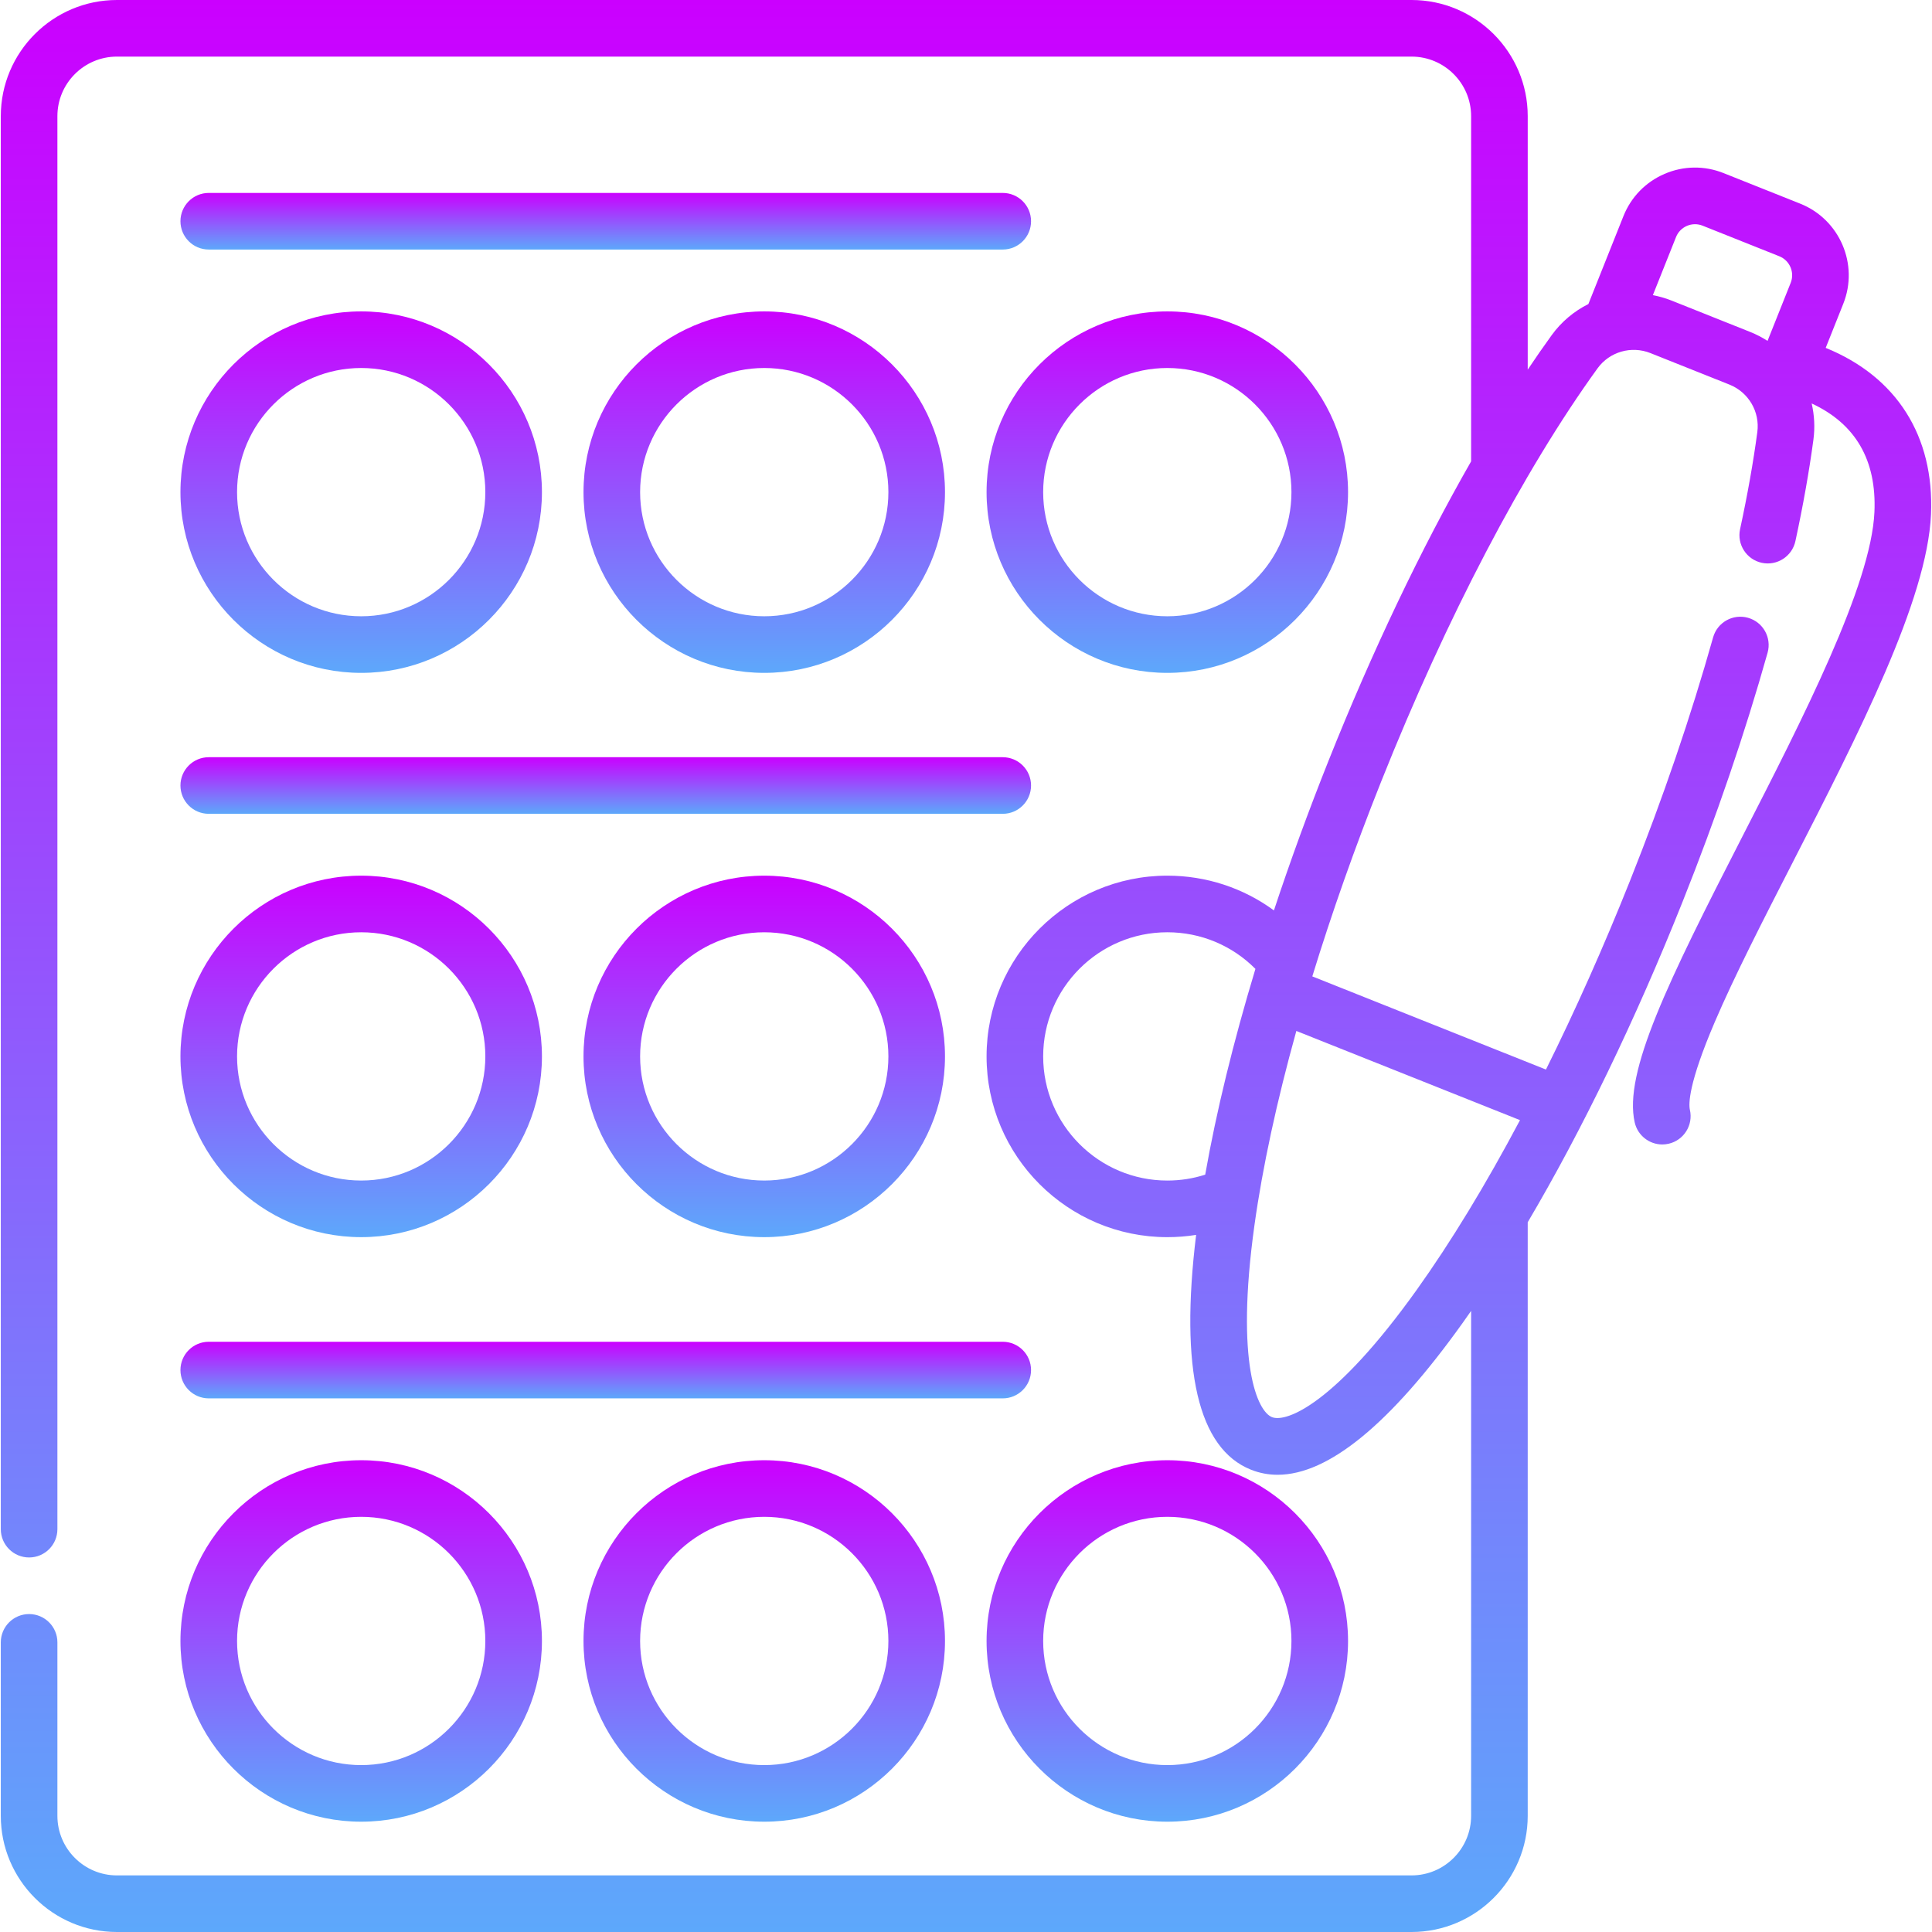 <?xml version="1.0" encoding="UTF-8"?> <svg xmlns="http://www.w3.org/2000/svg" width="512" height="512" viewBox="0 0 512 512" fill="none"> <path d="M95.72 178.319C122.131 178.319 143.618 156.832 143.618 130.421C143.618 104.01 122.131 82.523 95.72 82.523C69.309 82.523 47.823 104.01 47.823 130.421C47.823 156.832 69.308 178.319 95.72 178.319ZM95.72 97.523C113.861 97.523 128.618 112.281 128.618 130.421C128.618 148.561 113.86 163.319 95.72 163.319C77.58 163.319 62.823 148.561 62.823 130.421C62.822 112.281 77.58 97.523 95.72 97.523V97.523Z" fill="url(#paint0_linear)"></path> <path d="M154.637 130.421C154.637 156.832 176.124 178.319 202.535 178.319C228.946 178.319 250.432 156.832 250.432 130.421C250.432 104.01 228.946 82.523 202.535 82.523C176.124 82.523 154.637 104.01 154.637 130.421ZM235.432 130.421C235.432 148.561 220.674 163.319 202.535 163.319C184.394 163.319 169.637 148.561 169.637 130.421C169.637 112.281 184.395 97.523 202.535 97.523C220.675 97.523 235.432 112.281 235.432 130.421Z" fill="url(#paint1_linear)"></path> <path d="M309.349 178.319C335.76 178.319 357.247 156.832 357.247 130.421C357.247 104.01 335.76 82.523 309.349 82.523C282.938 82.523 261.451 104.01 261.451 130.421C261.451 156.832 282.938 178.319 309.349 178.319ZM309.349 97.523C327.49 97.523 342.247 112.281 342.247 130.421C342.247 148.561 327.489 163.319 309.349 163.319C291.209 163.319 276.451 148.561 276.451 130.421C276.451 112.281 291.209 97.523 309.349 97.523V97.523Z" fill="url(#paint2_linear)"></path> <path d="M265.738 51.131H55.322C51.179 51.131 47.822 54.489 47.822 58.631C47.822 62.773 51.179 66.131 55.322 66.131H265.738C269.881 66.131 273.238 62.773 273.238 58.631C273.238 54.489 269.881 51.131 265.738 51.131Z" fill="url(#paint3_linear)"></path> <path d="M95.72 327.858C122.131 327.858 143.618 306.371 143.618 279.96C143.618 253.549 122.131 232.062 95.72 232.062C69.309 232.062 47.823 253.549 47.823 279.96C47.823 306.371 69.308 327.858 95.72 327.858ZM95.72 247.062C113.861 247.062 128.618 261.82 128.618 279.96C128.618 298.1 113.86 312.858 95.72 312.858C77.58 312.858 62.823 298.1 62.823 279.96C62.823 261.82 77.58 247.062 95.72 247.062V247.062Z" fill="url(#paint4_linear)"></path> <path d="M154.637 279.96C154.637 306.371 176.124 327.858 202.535 327.858C228.946 327.858 250.432 306.371 250.432 279.96C250.432 253.549 228.946 232.062 202.535 232.062C176.124 232.062 154.637 253.549 154.637 279.96ZM235.432 279.96C235.432 298.1 220.674 312.858 202.535 312.858C184.394 312.858 169.637 298.1 169.637 279.96C169.637 261.82 184.395 247.062 202.535 247.062C220.675 247.062 235.432 261.82 235.432 279.96Z" fill="url(#paint5_linear)"></path> <path d="M55.322 215.67H265.738C269.881 215.67 273.238 212.312 273.238 208.17C273.238 204.028 269.881 200.67 265.738 200.67H55.322C51.179 200.67 47.822 204.028 47.822 208.17C47.822 212.312 51.18 215.67 55.322 215.67Z" fill="url(#paint6_linear)"></path> <path d="M95.72 482.77C122.131 482.77 143.618 461.283 143.618 434.872C143.618 408.461 122.131 386.974 95.72 386.974C69.309 386.974 47.823 408.461 47.823 434.872C47.823 461.283 69.308 482.77 95.72 482.77ZM95.72 401.974C113.861 401.974 128.618 416.732 128.618 434.872C128.618 453.012 113.86 467.77 95.72 467.77C77.58 467.77 62.823 453.012 62.823 434.872C62.823 416.732 77.58 401.974 95.72 401.974Z" fill="url(#paint7_linear)"></path> <path d="M154.637 434.872C154.637 461.283 176.124 482.77 202.535 482.77C228.946 482.77 250.432 461.283 250.432 434.872C250.432 408.461 228.946 386.974 202.535 386.974C176.124 386.974 154.637 408.461 154.637 434.872ZM235.432 434.872C235.432 453.012 220.674 467.77 202.535 467.77C184.394 467.77 169.637 453.012 169.637 434.872C169.637 416.732 184.395 401.974 202.535 401.974C220.675 401.974 235.432 416.732 235.432 434.872Z" fill="url(#paint8_linear)"></path> <path d="M309.349 482.77C335.76 482.77 357.247 461.283 357.247 434.872C357.247 408.461 335.76 386.974 309.349 386.974C282.938 386.974 261.451 408.461 261.451 434.872C261.451 461.283 282.938 482.77 309.349 482.77ZM309.349 401.974C327.49 401.974 342.247 416.732 342.247 434.872C342.247 453.012 327.489 467.77 309.349 467.77C291.209 467.77 276.451 453.012 276.451 434.872C276.451 416.732 291.209 401.974 309.349 401.974Z" fill="url(#paint9_linear)"></path> <path d="M55.322 370.582H265.738C269.881 370.582 273.238 367.224 273.238 363.082C273.238 358.94 269.881 355.582 265.738 355.582H55.322C51.179 355.582 47.822 358.94 47.822 363.082C47.822 367.224 51.18 370.582 55.322 370.582Z" fill="url(#paint10_linear)"></path> <path d="M483.829 92.191L488.488 80.506C492.658 70.047 487.542 58.146 477.082 53.975L456.759 45.871C451.691 43.85 446.139 43.924 441.127 46.081C436.118 48.236 432.247 52.212 430.228 57.276L420.939 80.573C417.166 82.461 413.797 85.242 411.195 88.846C409.09 91.757 406.977 94.803 404.862 97.961V30.78C404.862 13.808 391.049 0 374.072 0H30.991C14.019 0 0.212 13.808 0.212 30.78V405.244C0.212 409.386 3.569 412.744 7.712 412.744C11.855 412.744 15.212 409.386 15.212 405.244V30.78C15.212 22.079 22.29 15 30.991 15H374.071C382.778 15 389.861 22.079 389.861 30.78V122.268C376.609 145.431 363.657 172.554 352.075 201.602C346.74 214.98 341.9 228.275 337.604 241.268C329.498 235.331 319.682 232.06 309.351 232.06C282.939 232.06 261.451 253.548 261.451 279.96C261.451 306.372 282.939 327.86 309.351 327.86C311.933 327.86 314.481 327.658 316.985 327.258C312.627 362.963 317.508 383.896 331.525 389.487C333.777 390.384 336.129 390.832 338.582 390.832C352.032 390.831 368.475 377.357 387.589 350.63C388.346 349.572 389.103 348.492 389.861 347.402V481.22C389.861 489.921 382.778 497 374.071 497H30.991C22.29 497 15.212 489.921 15.212 481.22V435.244C15.212 431.102 11.855 427.744 7.712 427.744C3.569 427.744 0.212 431.102 0.212 435.244V481.22C0.212 498.192 14.02 512 30.991 512H374.071C391.049 512 404.861 498.192 404.861 481.22V323.908C419.249 299.543 433.388 270.357 445.888 239.006C454.854 216.513 462.438 194.294 468.432 172.968C469.552 168.98 467.228 164.839 463.241 163.719C459.254 162.599 455.112 164.922 453.991 168.91C448.14 189.731 440.725 211.446 431.955 233.452C424.96 250.996 417.455 267.82 409.695 283.44L347.776 258.752C352.894 242.074 359.01 224.707 366.008 207.157C383.333 163.704 403.696 124.809 423.351 97.631C426.538 93.218 432.311 91.55 437.393 93.576L458.306 101.917C463.387 103.941 466.43 109.125 465.707 114.525C464.643 122.48 463.106 131.13 461.14 140.236C460.266 144.285 462.839 148.276 466.888 149.15C470.928 150.025 474.927 147.452 475.802 143.403C477.853 133.909 479.458 124.862 480.574 116.515C481.013 113.236 480.822 109.998 480.112 106.919C491.746 112.316 497.345 121.952 496.744 135.687C495.892 155.058 477.725 190.507 461.697 221.783C442.07 260.08 430.195 284.223 433.218 297.463C434.012 300.94 437.102 303.295 440.523 303.295C441.076 303.295 441.637 303.233 442.2 303.105C446.238 302.183 448.763 298.162 447.842 294.124C447.488 292.576 447.424 287.207 454.439 270.829C459.637 258.691 467.123 244.086 475.046 228.623C492.592 194.387 510.734 158.986 511.731 136.344C512.643 115.519 502.573 99.807 483.829 92.191V92.191ZM276.451 279.96C276.451 261.819 291.21 247.06 309.351 247.06C318.215 247.06 326.536 250.558 332.699 256.768C326.847 276.129 322.341 294.561 319.393 311.296C316.171 312.331 312.809 312.86 309.351 312.86C291.21 312.86 276.451 298.101 276.451 279.96V279.96ZM402.817 296.846C393.782 313.883 384.511 329.148 375.388 341.905C353.855 372.015 340.902 377.084 337.08 375.554C333.245 374.024 327.339 361.443 332.432 324.774C334.589 309.246 338.381 291.783 343.544 273.213L402.817 296.846ZM442.95 79.644C441.333 78.999 439.684 78.538 438.025 78.22L444.16 62.832C444.696 61.488 445.723 60.433 447.054 59.861C448.383 59.289 449.857 59.269 451.203 59.805L471.525 67.909C474.302 69.016 475.661 72.175 474.553 74.951L468.417 90.341C466.993 89.43 465.478 88.63 463.859 87.985L442.95 79.644Z" fill="url(#paint11_linear)"></path> <defs> <linearGradient id="paint0_linear" x1="95.721" y1="82.523" x2="95.721" y2="178.319" gradientUnits="userSpaceOnUse"> <stop stop-color="#CB00FF"></stop> <stop offset="1" stop-color="#5DA8FB"></stop> </linearGradient> <linearGradient id="paint1_linear" x1="202.534" y1="82.523" x2="202.534" y2="178.319" gradientUnits="userSpaceOnUse"> <stop stop-color="#CB00FF"></stop> <stop offset="1" stop-color="#5DA8FB"></stop> </linearGradient> <linearGradient id="paint2_linear" x1="309.349" y1="82.523" x2="309.349" y2="178.319" gradientUnits="userSpaceOnUse"> <stop stop-color="#CB00FF"></stop> <stop offset="1" stop-color="#5DA8FB"></stop> </linearGradient> <linearGradient id="paint3_linear" x1="160.53" y1="51.131" x2="160.53" y2="66.131" gradientUnits="userSpaceOnUse"> <stop stop-color="#CB00FF"></stop> <stop offset="1" stop-color="#5DA8FB"></stop> </linearGradient> <linearGradient id="paint4_linear" x1="95.721" y1="232.062" x2="95.721" y2="327.858" gradientUnits="userSpaceOnUse"> <stop stop-color="#CB00FF"></stop> <stop offset="1" stop-color="#5DA8FB"></stop> </linearGradient> <linearGradient id="paint5_linear" x1="202.534" y1="232.062" x2="202.534" y2="327.858" gradientUnits="userSpaceOnUse"> <stop stop-color="#CB00FF"></stop> <stop offset="1" stop-color="#5DA8FB"></stop> </linearGradient> <linearGradient id="paint6_linear" x1="160.53" y1="200.67" x2="160.53" y2="215.67" gradientUnits="userSpaceOnUse"> <stop stop-color="#CB00FF"></stop> <stop offset="1" stop-color="#5DA8FB"></stop> </linearGradient> <linearGradient id="paint7_linear" x1="95.721" y1="386.974" x2="95.721" y2="482.77" gradientUnits="userSpaceOnUse"> <stop stop-color="#CB00FF"></stop> <stop offset="1" stop-color="#5DA8FB"></stop> </linearGradient> <linearGradient id="paint8_linear" x1="202.534" y1="386.974" x2="202.534" y2="482.77" gradientUnits="userSpaceOnUse"> <stop stop-color="#CB00FF"></stop> <stop offset="1" stop-color="#5DA8FB"></stop> </linearGradient> <linearGradient id="paint9_linear" x1="309.349" y1="386.974" x2="309.349" y2="482.77" gradientUnits="userSpaceOnUse"> <stop stop-color="#CB00FF"></stop> <stop offset="1" stop-color="#5DA8FB"></stop> </linearGradient> <linearGradient id="paint10_linear" x1="160.53" y1="355.582" x2="160.53" y2="370.582" gradientUnits="userSpaceOnUse"> <stop stop-color="#CB00FF"></stop> <stop offset="1" stop-color="#5DA8FB"></stop> </linearGradient> <linearGradient id="paint11_linear" x1="256" y1="0" x2="256" y2="512" gradientUnits="userSpaceOnUse"> <stop stop-color="#CB00FF"></stop> <stop offset="1" stop-color="#5DA8FB"></stop> </linearGradient> </defs> </svg> 
